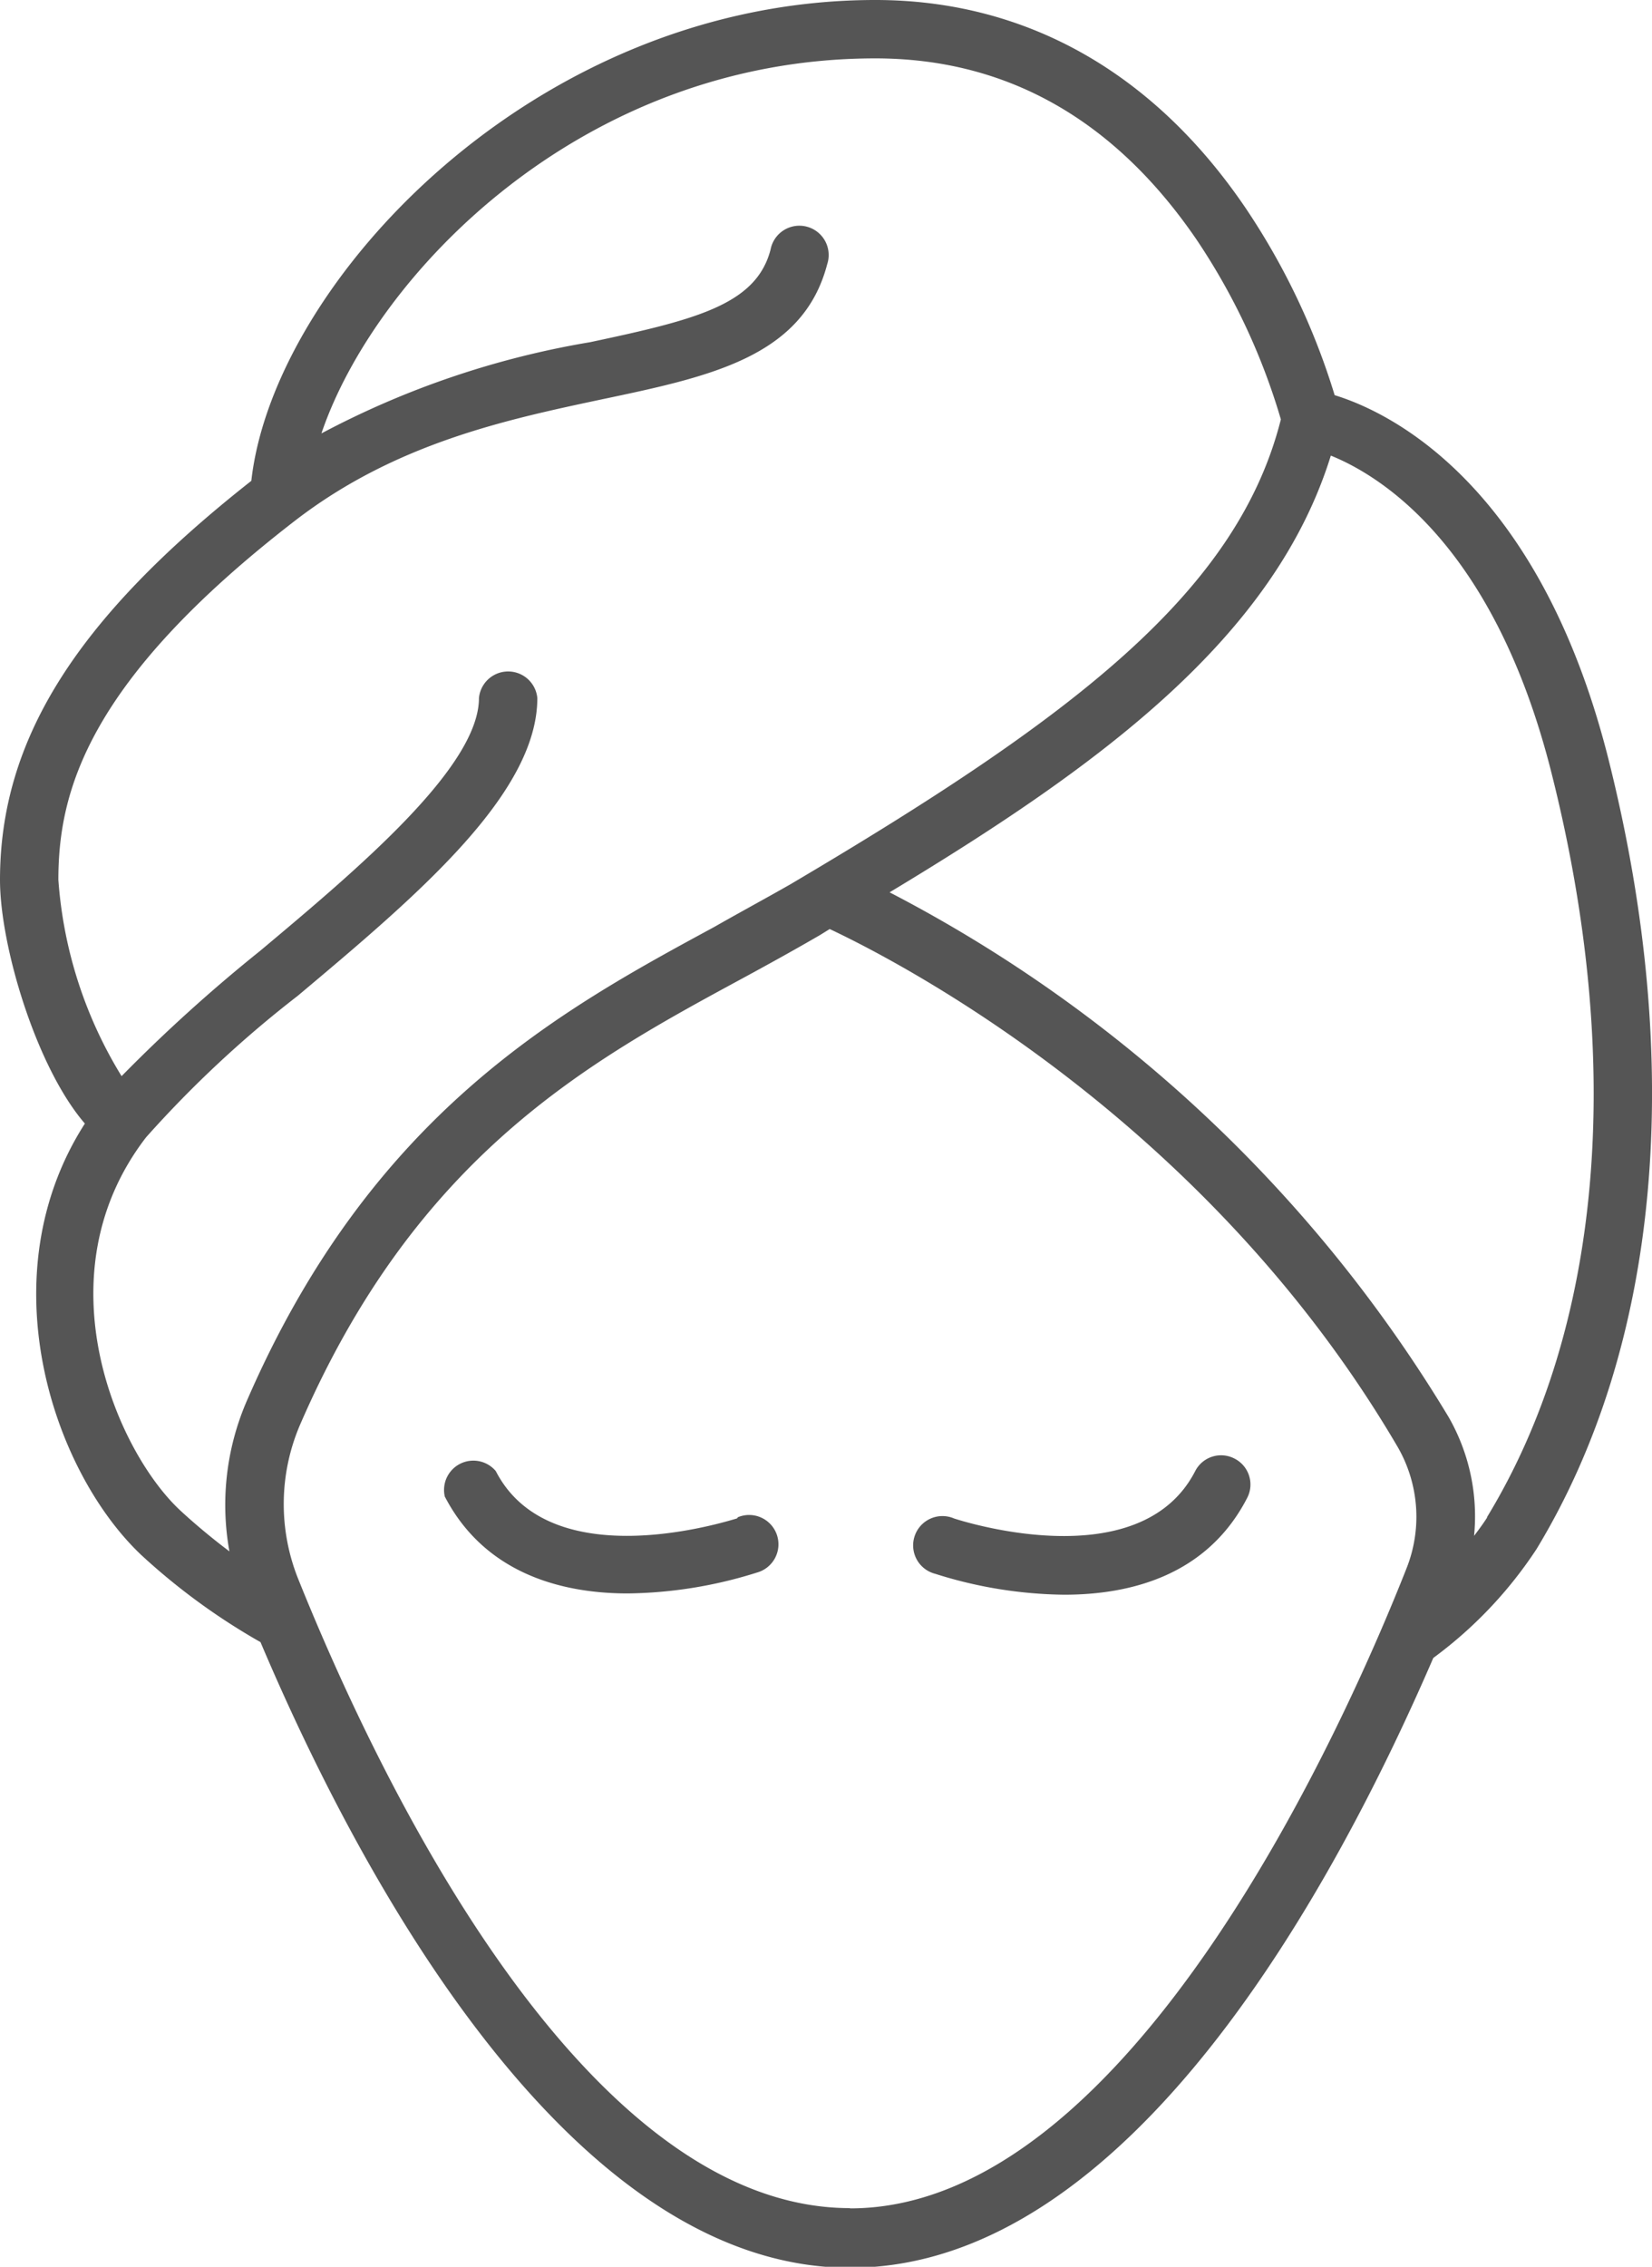 <svg xmlns="http://www.w3.org/2000/svg" viewBox="0 0 64.81 88.91"><defs><style>.a{isolation:isolate;}.b{fill:#555;mix-blend-mode:multiply;}</style></defs><g class="a"><path class="b" d="M63.1,29.77C60.36,18.9,54.45,16.14,52.36,15.5a27.47,27.47,0,0,0-3.5-7.35C45.24,2.82,40.22,0,34.34,0,21,0,10.73,11.06,9.86,18.86,3,24.26,0,29,0,34.51c0,2.6,1.43,7.36,3.33,9.56C-.51,50.05,2.07,57.72,5.55,61a25.27,25.27,0,0,0,4.67,3.41c3.59,8.48,11.88,24.54,23.13,24.54,11,0,19.08-15.12,22.88-23.92a16.62,16.62,0,0,0,4.05-4.27C65.12,52.78,66.12,41.79,63.1,29.77ZM5.73,44.61a44,44,0,0,1,5.95-5.55c4.62-3.88,9.4-7.9,9.4-11.68a1.15,1.15,0,0,0-2.29,0c0,2.71-4.76,6.71-8.59,9.92a61.92,61.92,0,0,0-5.43,4.91,17,17,0,0,1-2.48-7.7c0-3.43,1.11-7.79,9.34-14.13,3.92-3,8.23-3.92,12-4.72,4.23-.89,7.87-1.66,8.82-5.29a1.15,1.15,0,1,0-2.22-.58c-.56,2.16-2.93,2.75-7.07,3.63A34.64,34.64,0,0,0,12.61,17C14.71,10.8,22.8,2.29,34.34,2.29c5.14,0,9.37,2.39,12.59,7.09a25.49,25.49,0,0,1,3.32,7.07C48.54,23.22,42.14,28.11,31,34.69c-1,.57-2,1.11-3,1.68C22,39.62,14.56,43.66,9.66,55A10.27,10.27,0,0,0,9,60.85c-.8-.6-1.49-1.2-1.89-1.57C4.61,57,1.54,50.05,5.73,44.61Zm27.62,42c-10.61,0-18.68-17.28-21.66-24.7a7.89,7.89,0,0,1,.07-6C16.35,45.3,23.12,41.63,29.1,38.39c1.07-.58,2.1-1.15,3.08-1.72l.37-.23c2.61,1.23,14.73,7.42,22.28,20.31a5.48,5.48,0,0,1,.34,4.79C52.85,67.42,44.39,86.62,33.35,86.62Zm25-27.1c-.14.22-.32.47-.52.73a7.83,7.83,0,0,0-1-4.66A55.32,55.32,0,0,0,34.9,35C43.2,30,50,25,52.21,17.87c1.95.79,6.41,3.51,8.66,12.46C63.75,41.75,62.84,52.12,58.33,59.52Z"/><path class="b" d="M48.43,57.21a1.14,1.14,0,0,0-1.54.49c-2.2,4.28-9.39,1.88-9.46,1.86a1.15,1.15,0,1,0-.74,2.17,17.27,17.27,0,0,0,5.06.82c2.63,0,5.62-.77,7.18-3.8A1.14,1.14,0,0,0,48.43,57.21Z"/><path class="b" d="M28.91,59.56c-.07,0-7.26,2.42-9.46-1.86a1.15,1.15,0,0,0-2,1c1.56,3,4.55,3.8,7.18,3.8a17.46,17.46,0,0,0,5.07-.82,1.15,1.15,0,1,0-.75-2.17Z"/></g></svg>
